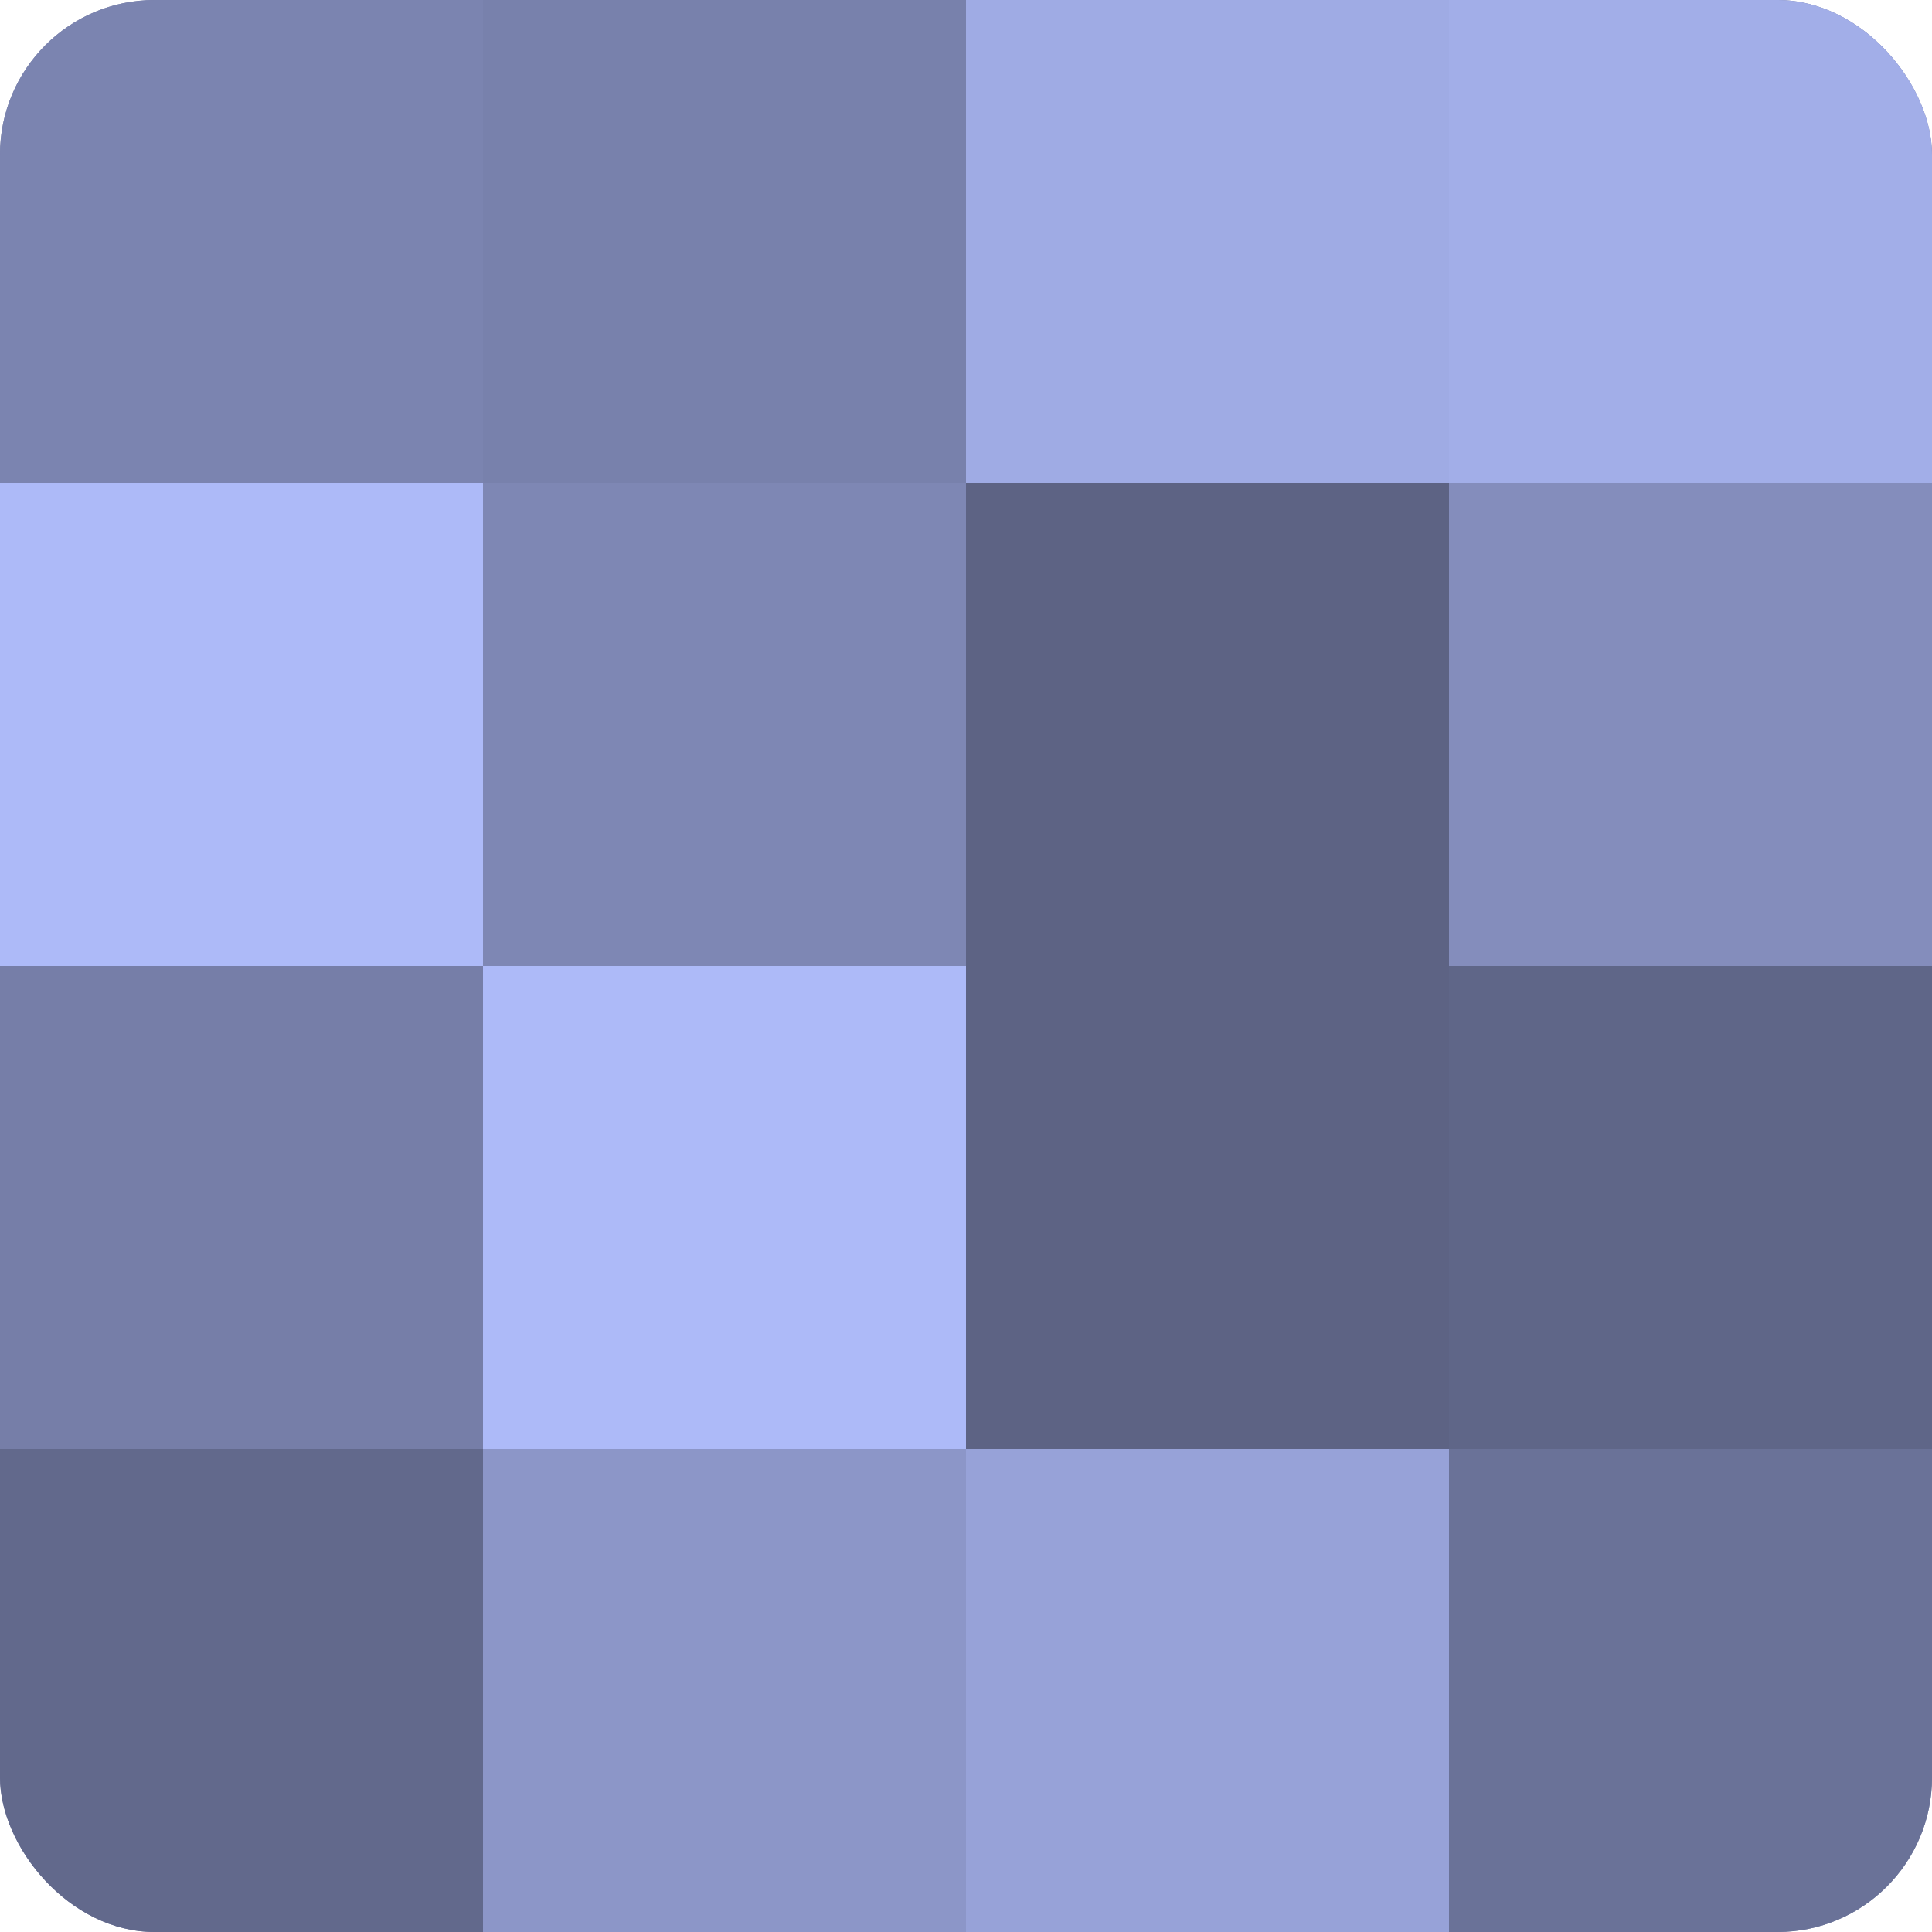 <?xml version="1.0" encoding="UTF-8"?>
<svg xmlns="http://www.w3.org/2000/svg" width="60" height="60" viewBox="0 0 100 100" preserveAspectRatio="xMidYMid meet"><defs><clipPath id="c" width="100" height="100"><rect width="100" height="100" rx="8" ry="8"/></clipPath></defs><g clip-path="url(#c)"><rect width="100" height="100" fill="#7078a0"/><rect width="25" height="25" fill="#7b84b0"/><rect y="25" width="25" height="25" fill="#adbaf8"/><rect y="50" width="25" height="25" fill="#767ea8"/><rect y="75" width="25" height="25" fill="#62698c"/><rect x="25" width="25" height="25" fill="#7881ac"/><rect x="25" y="25" width="25" height="25" fill="#7e87b4"/><rect x="25" y="50" width="25" height="25" fill="#adbaf8"/><rect x="25" y="75" width="25" height="25" fill="#8c96c8"/><rect x="50" width="25" height="25" fill="#9fabe4"/><rect x="50" y="25" width="25" height="25" fill="#5d6384"/><rect x="50" y="50" width="25" height="25" fill="#5d6384"/><rect x="50" y="75" width="25" height="25" fill="#97a2d8"/><rect x="75" width="25" height="25" fill="#a2aee8"/><rect x="75" y="25" width="25" height="25" fill="#848dbc"/><rect x="75" y="50" width="25" height="25" fill="#5f6688"/><rect x="75" y="75" width="25" height="25" fill="#6a7298"/></g></svg>
